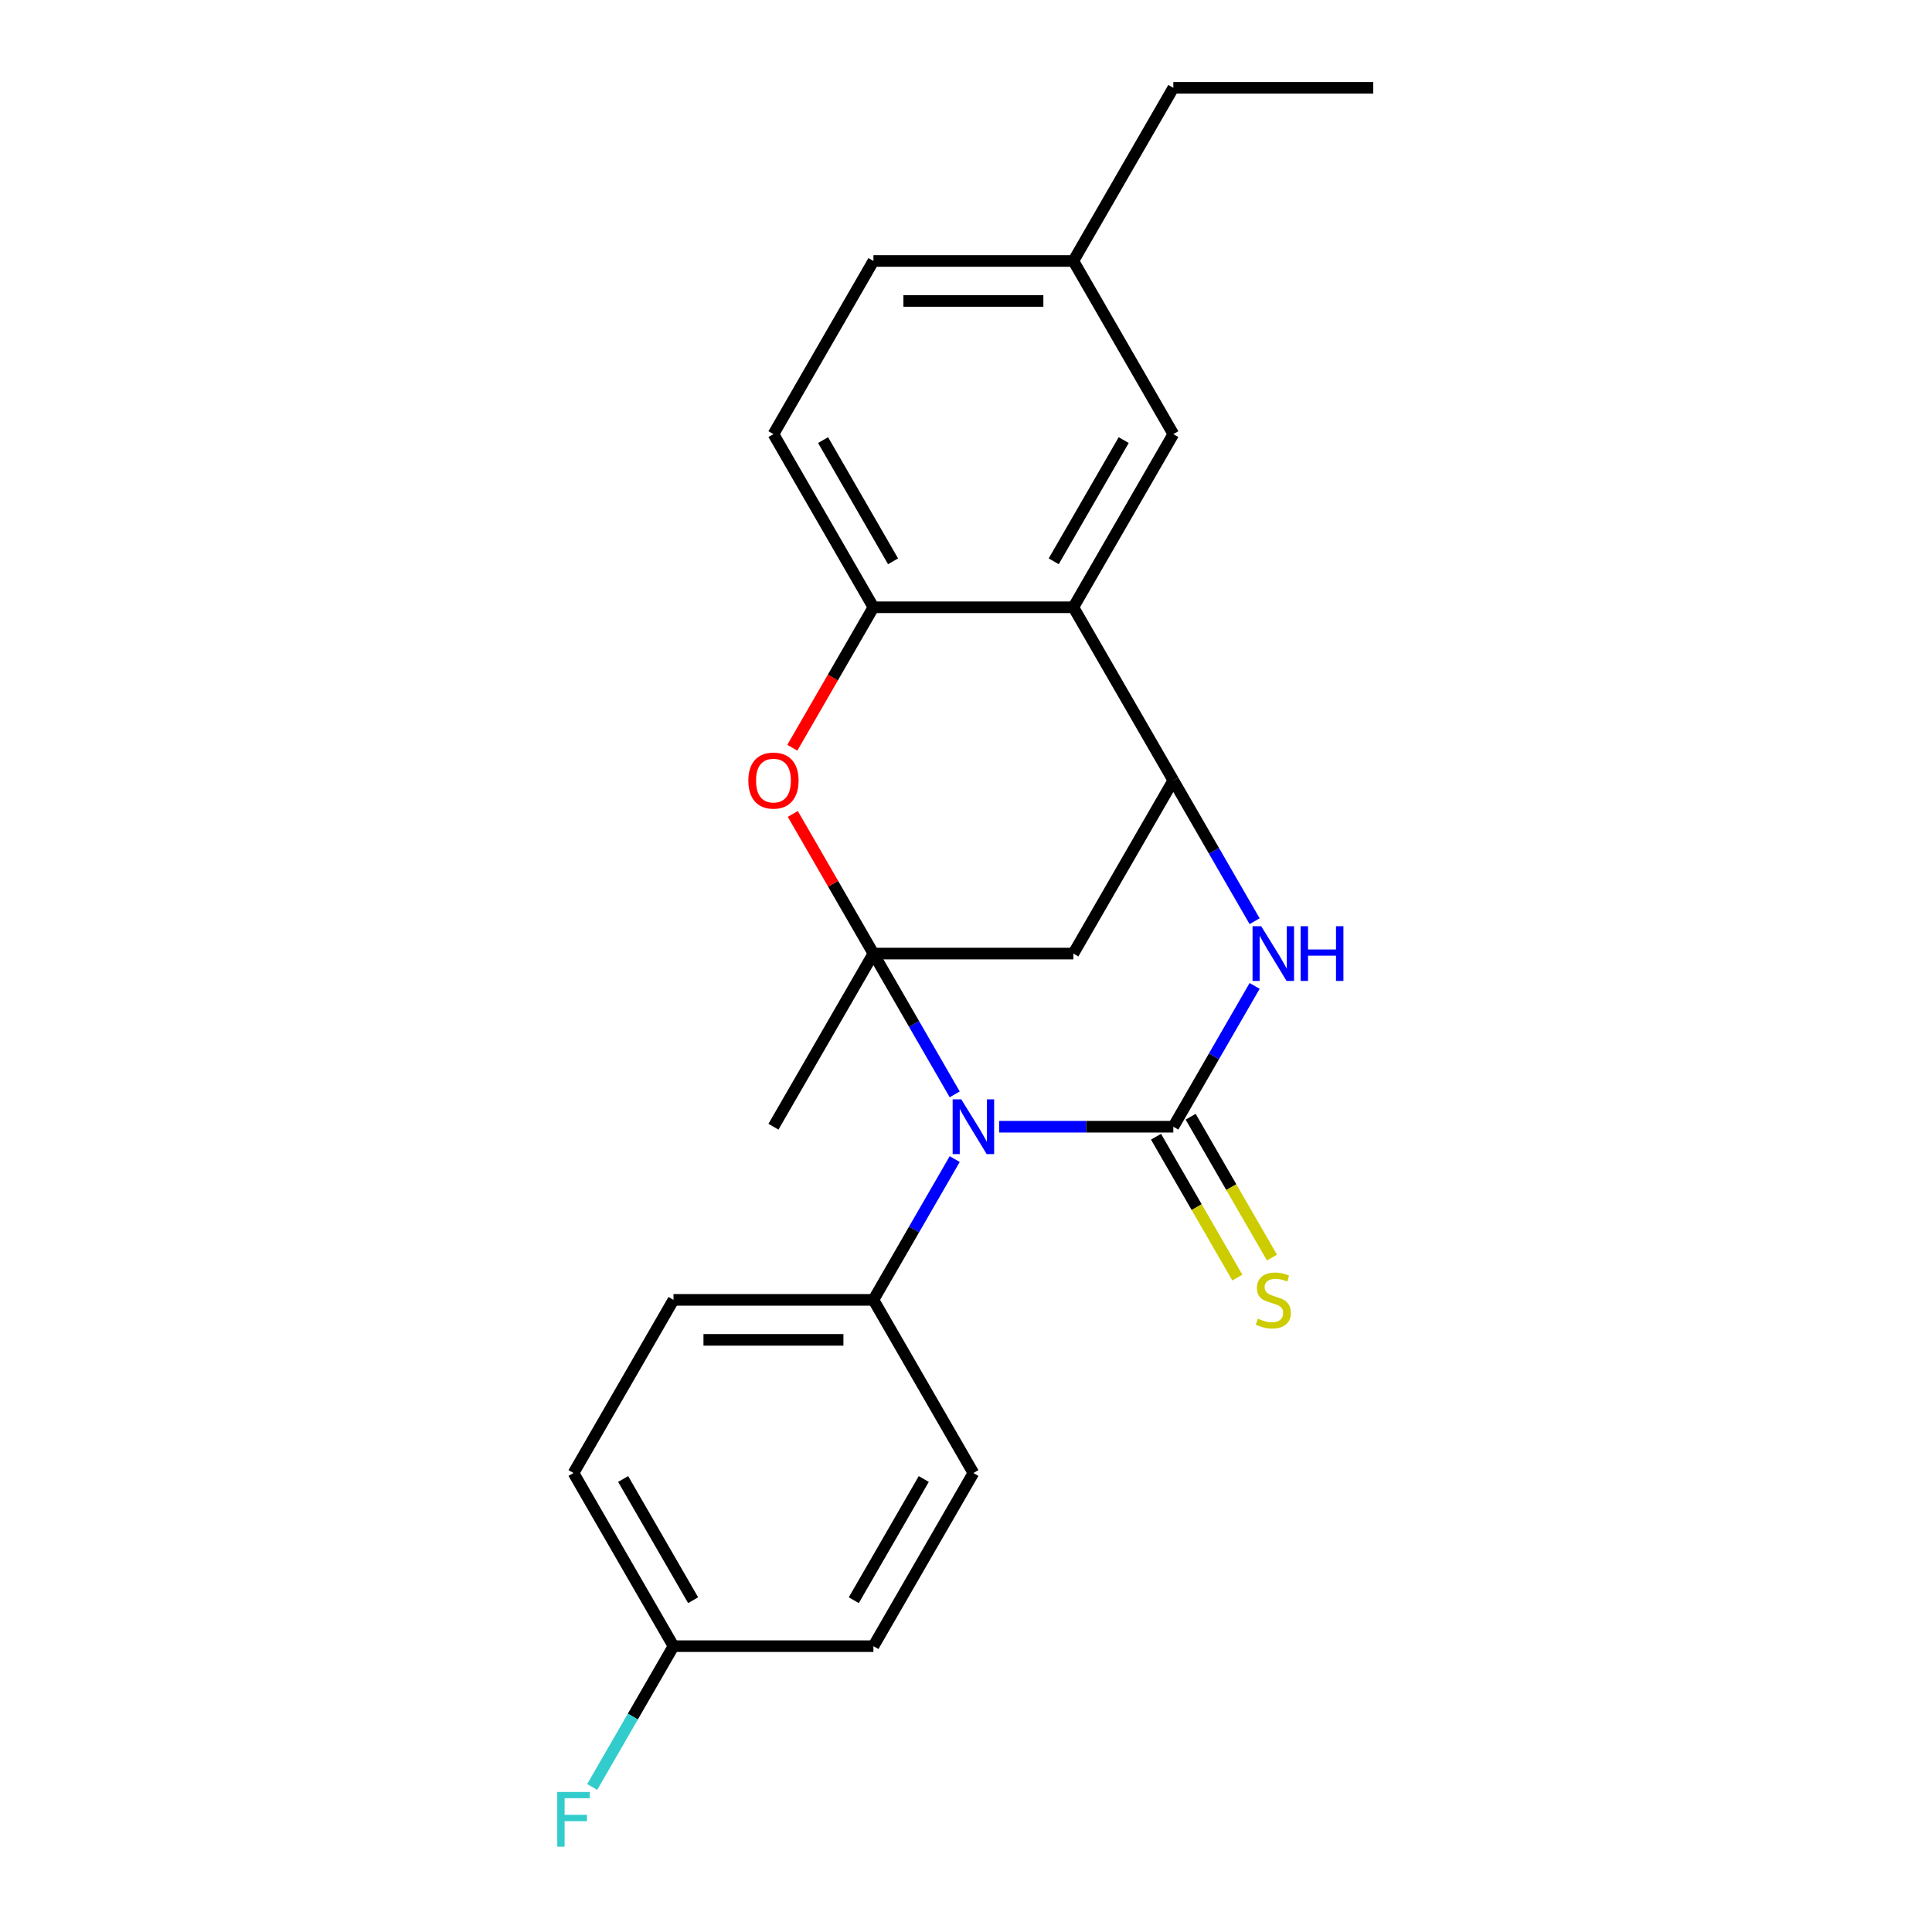 <?xml version='1.0' encoding='iso-8859-1'?>
<svg version='1.1' baseProfile='full'
              xmlns='http://www.w3.org/2000/svg'
                      xmlns:rdkit='http://www.rdkit.org/xml'
                      xmlns:xlink='http://www.w3.org/1999/xlink'
                  xml:space='preserve'
width='1000px' height='1000px' viewBox='0 0 1000 1000'>
<!-- END OF HEADER -->
<rect style='opacity:1.0;fill:#FFFFFF;stroke:none' width='1000' height='1000' x='0' y='0'> </rect>
<path class='bond-0' d='M 494.158,566.44 L 473.12,530.002' style='fill:none;fill-rule:evenodd;stroke:#0000FF;stroke-width:6px;stroke-linecap:butt;stroke-linejoin:miter;stroke-opacity:1' />
<path class='bond-0' d='M 473.12,530.002 L 452.083,493.565' style='fill:none;fill-rule:evenodd;stroke:#000000;stroke-width:6px;stroke-linecap:butt;stroke-linejoin:miter;stroke-opacity:1' />
<path class='bond-1' d='M 517.154,583.187 L 562.233,583.187' style='fill:none;fill-rule:evenodd;stroke:#0000FF;stroke-width:6px;stroke-linecap:butt;stroke-linejoin:miter;stroke-opacity:1' />
<path class='bond-1' d='M 562.233,583.187 L 607.313,583.187' style='fill:none;fill-rule:evenodd;stroke:#000000;stroke-width:6px;stroke-linecap:butt;stroke-linejoin:miter;stroke-opacity:1' />
<path class='bond-8' d='M 494.158,599.934 L 473.12,636.372' style='fill:none;fill-rule:evenodd;stroke:#0000FF;stroke-width:6px;stroke-linecap:butt;stroke-linejoin:miter;stroke-opacity:1' />
<path class='bond-8' d='M 473.12,636.372 L 452.083,672.809' style='fill:none;fill-rule:evenodd;stroke:#000000;stroke-width:6px;stroke-linecap:butt;stroke-linejoin:miter;stroke-opacity:1' />
<path class='bond-4' d='M 452.083,493.565 L 431.219,457.427' style='fill:none;fill-rule:evenodd;stroke:#000000;stroke-width:6px;stroke-linecap:butt;stroke-linejoin:miter;stroke-opacity:1' />
<path class='bond-4' d='M 431.219,457.427 L 410.355,421.29' style='fill:none;fill-rule:evenodd;stroke:#FF0000;stroke-width:6px;stroke-linecap:butt;stroke-linejoin:miter;stroke-opacity:1' />
<path class='bond-5' d='M 452.083,493.565 L 555.57,493.565' style='fill:none;fill-rule:evenodd;stroke:#000000;stroke-width:6px;stroke-linecap:butt;stroke-linejoin:miter;stroke-opacity:1' />
<path class='bond-14' d='M 452.083,493.565 L 400.34,583.187' style='fill:none;fill-rule:evenodd;stroke:#000000;stroke-width:6px;stroke-linecap:butt;stroke-linejoin:miter;stroke-opacity:1' />
<path class='bond-2' d='M 607.313,583.187 L 628.35,546.75' style='fill:none;fill-rule:evenodd;stroke:#000000;stroke-width:6px;stroke-linecap:butt;stroke-linejoin:miter;stroke-opacity:1' />
<path class='bond-2' d='M 628.35,546.75 L 649.388,510.312' style='fill:none;fill-rule:evenodd;stroke:#0000FF;stroke-width:6px;stroke-linecap:butt;stroke-linejoin:miter;stroke-opacity:1' />
<path class='bond-9' d='M 598.351,588.361 L 619.4,624.819' style='fill:none;fill-rule:evenodd;stroke:#000000;stroke-width:6px;stroke-linecap:butt;stroke-linejoin:miter;stroke-opacity:1' />
<path class='bond-9' d='M 619.4,624.819 L 640.448,661.276' style='fill:none;fill-rule:evenodd;stroke:#CCCC00;stroke-width:6px;stroke-linecap:butt;stroke-linejoin:miter;stroke-opacity:1' />
<path class='bond-9' d='M 616.275,578.013 L 637.324,614.47' style='fill:none;fill-rule:evenodd;stroke:#000000;stroke-width:6px;stroke-linecap:butt;stroke-linejoin:miter;stroke-opacity:1' />
<path class='bond-9' d='M 637.324,614.47 L 658.373,650.928' style='fill:none;fill-rule:evenodd;stroke:#CCCC00;stroke-width:6px;stroke-linecap:butt;stroke-linejoin:miter;stroke-opacity:1' />
<path class='bond-3' d='M 649.388,476.818 L 628.35,440.38' style='fill:none;fill-rule:evenodd;stroke:#0000FF;stroke-width:6px;stroke-linecap:butt;stroke-linejoin:miter;stroke-opacity:1' />
<path class='bond-3' d='M 628.35,440.38 L 607.313,403.943' style='fill:none;fill-rule:evenodd;stroke:#000000;stroke-width:6px;stroke-linecap:butt;stroke-linejoin:miter;stroke-opacity:1' />
<path class='bond-6' d='M 607.313,403.943 L 555.57,314.321' style='fill:none;fill-rule:evenodd;stroke:#000000;stroke-width:6px;stroke-linecap:butt;stroke-linejoin:miter;stroke-opacity:1' />
<path class='bond-23' d='M 607.313,403.943 L 555.57,493.565' style='fill:none;fill-rule:evenodd;stroke:#000000;stroke-width:6px;stroke-linecap:butt;stroke-linejoin:miter;stroke-opacity:1' />
<path class='bond-7' d='M 410.101,387.036 L 431.092,350.678' style='fill:none;fill-rule:evenodd;stroke:#FF0000;stroke-width:6px;stroke-linecap:butt;stroke-linejoin:miter;stroke-opacity:1' />
<path class='bond-7' d='M 431.092,350.678 L 452.083,314.321' style='fill:none;fill-rule:evenodd;stroke:#000000;stroke-width:6px;stroke-linecap:butt;stroke-linejoin:miter;stroke-opacity:1' />
<path class='bond-10' d='M 555.57,314.321 L 607.313,224.699' style='fill:none;fill-rule:evenodd;stroke:#000000;stroke-width:6px;stroke-linecap:butt;stroke-linejoin:miter;stroke-opacity:1' />
<path class='bond-10' d='M 545.407,290.529 L 581.627,227.793' style='fill:none;fill-rule:evenodd;stroke:#000000;stroke-width:6px;stroke-linecap:butt;stroke-linejoin:miter;stroke-opacity:1' />
<path class='bond-25' d='M 555.57,314.321 L 452.083,314.321' style='fill:none;fill-rule:evenodd;stroke:#000000;stroke-width:6px;stroke-linecap:butt;stroke-linejoin:miter;stroke-opacity:1' />
<path class='bond-11' d='M 452.083,314.321 L 400.34,224.699' style='fill:none;fill-rule:evenodd;stroke:#000000;stroke-width:6px;stroke-linecap:butt;stroke-linejoin:miter;stroke-opacity:1' />
<path class='bond-11' d='M 462.246,290.529 L 426.026,227.793' style='fill:none;fill-rule:evenodd;stroke:#000000;stroke-width:6px;stroke-linecap:butt;stroke-linejoin:miter;stroke-opacity:1' />
<path class='bond-12' d='M 452.083,672.809 L 348.597,672.809' style='fill:none;fill-rule:evenodd;stroke:#000000;stroke-width:6px;stroke-linecap:butt;stroke-linejoin:miter;stroke-opacity:1' />
<path class='bond-12' d='M 436.56,693.506 L 364.12,693.506' style='fill:none;fill-rule:evenodd;stroke:#000000;stroke-width:6px;stroke-linecap:butt;stroke-linejoin:miter;stroke-opacity:1' />
<path class='bond-13' d='M 452.083,672.809 L 503.827,762.431' style='fill:none;fill-rule:evenodd;stroke:#000000;stroke-width:6px;stroke-linecap:butt;stroke-linejoin:miter;stroke-opacity:1' />
<path class='bond-15' d='M 607.313,224.699 L 555.57,135.077' style='fill:none;fill-rule:evenodd;stroke:#000000;stroke-width:6px;stroke-linecap:butt;stroke-linejoin:miter;stroke-opacity:1' />
<path class='bond-17' d='M 400.34,224.699 L 452.083,135.077' style='fill:none;fill-rule:evenodd;stroke:#000000;stroke-width:6px;stroke-linecap:butt;stroke-linejoin:miter;stroke-opacity:1' />
<path class='bond-18' d='M 348.597,672.809 L 296.853,762.431' style='fill:none;fill-rule:evenodd;stroke:#000000;stroke-width:6px;stroke-linecap:butt;stroke-linejoin:miter;stroke-opacity:1' />
<path class='bond-19' d='M 503.827,762.431 L 452.083,852.053' style='fill:none;fill-rule:evenodd;stroke:#000000;stroke-width:6px;stroke-linecap:butt;stroke-linejoin:miter;stroke-opacity:1' />
<path class='bond-19' d='M 478.141,765.526 L 441.92,828.261' style='fill:none;fill-rule:evenodd;stroke:#000000;stroke-width:6px;stroke-linecap:butt;stroke-linejoin:miter;stroke-opacity:1' />
<path class='bond-21' d='M 555.57,135.077 L 607.313,45.455' style='fill:none;fill-rule:evenodd;stroke:#000000;stroke-width:6px;stroke-linecap:butt;stroke-linejoin:miter;stroke-opacity:1' />
<path class='bond-26' d='M 555.57,135.077 L 452.083,135.077' style='fill:none;fill-rule:evenodd;stroke:#000000;stroke-width:6px;stroke-linecap:butt;stroke-linejoin:miter;stroke-opacity:1' />
<path class='bond-26' d='M 540.047,155.774 L 467.606,155.774' style='fill:none;fill-rule:evenodd;stroke:#000000;stroke-width:6px;stroke-linecap:butt;stroke-linejoin:miter;stroke-opacity:1' />
<path class='bond-16' d='M 348.597,852.053 L 452.083,852.053' style='fill:none;fill-rule:evenodd;stroke:#000000;stroke-width:6px;stroke-linecap:butt;stroke-linejoin:miter;stroke-opacity:1' />
<path class='bond-20' d='M 348.597,852.053 L 327.559,888.491' style='fill:none;fill-rule:evenodd;stroke:#000000;stroke-width:6px;stroke-linecap:butt;stroke-linejoin:miter;stroke-opacity:1' />
<path class='bond-20' d='M 327.559,888.491 L 306.522,924.928' style='fill:none;fill-rule:evenodd;stroke:#33CCCC;stroke-width:6px;stroke-linecap:butt;stroke-linejoin:miter;stroke-opacity:1' />
<path class='bond-24' d='M 348.597,852.053 L 296.853,762.431' style='fill:none;fill-rule:evenodd;stroke:#000000;stroke-width:6px;stroke-linecap:butt;stroke-linejoin:miter;stroke-opacity:1' />
<path class='bond-24' d='M 358.759,828.261 L 322.539,765.526' style='fill:none;fill-rule:evenodd;stroke:#000000;stroke-width:6px;stroke-linecap:butt;stroke-linejoin:miter;stroke-opacity:1' />
<path class='bond-22' d='M 607.313,45.455 L 710.8,45.455' style='fill:none;fill-rule:evenodd;stroke:#000000;stroke-width:6px;stroke-linecap:butt;stroke-linejoin:miter;stroke-opacity:1' />
<path  class='atom-0' d='M 497.567 569.027
L 506.847 584.027
Q 507.767 585.507, 509.247 588.187
Q 510.727 590.867, 510.807 591.027
L 510.807 569.027
L 514.567 569.027
L 514.567 597.347
L 510.687 597.347
L 500.727 580.947
Q 499.567 579.027, 498.327 576.827
Q 497.127 574.627, 496.767 573.947
L 496.767 597.347
L 493.087 597.347
L 493.087 569.027
L 497.567 569.027
' fill='#0000FF'/>
<path  class='atom-3' d='M 652.796 479.405
L 662.076 494.405
Q 662.996 495.885, 664.476 498.565
Q 665.956 501.245, 666.036 501.405
L 666.036 479.405
L 669.796 479.405
L 669.796 507.725
L 665.916 507.725
L 655.956 491.325
Q 654.796 489.405, 653.556 487.205
Q 652.356 485.005, 651.996 484.325
L 651.996 507.725
L 648.316 507.725
L 648.316 479.405
L 652.796 479.405
' fill='#0000FF'/>
<path  class='atom-3' d='M 673.196 479.405
L 677.036 479.405
L 677.036 491.445
L 691.516 491.445
L 691.516 479.405
L 695.356 479.405
L 695.356 507.725
L 691.516 507.725
L 691.516 494.645
L 677.036 494.645
L 677.036 507.725
L 673.196 507.725
L 673.196 479.405
' fill='#0000FF'/>
<path  class='atom-5' d='M 387.34 404.023
Q 387.34 397.223, 390.7 393.423
Q 394.06 389.623, 400.34 389.623
Q 406.62 389.623, 409.98 393.423
Q 413.34 397.223, 413.34 404.023
Q 413.34 410.903, 409.94 414.823
Q 406.54 418.703, 400.34 418.703
Q 394.1 418.703, 390.7 414.823
Q 387.34 410.943, 387.34 404.023
M 400.34 415.503
Q 404.66 415.503, 406.98 412.623
Q 409.34 409.703, 409.34 404.023
Q 409.34 398.463, 406.98 395.663
Q 404.66 392.823, 400.34 392.823
Q 396.02 392.823, 393.66 395.623
Q 391.34 398.423, 391.34 404.023
Q 391.34 409.743, 393.66 412.623
Q 396.02 415.503, 400.34 415.503
' fill='#FF0000'/>
<path  class='atom-10' d='M 651.056 682.529
Q 651.376 682.649, 652.696 683.209
Q 654.016 683.769, 655.456 684.129
Q 656.936 684.449, 658.376 684.449
Q 661.056 684.449, 662.616 683.169
Q 664.176 681.849, 664.176 679.569
Q 664.176 678.009, 663.376 677.049
Q 662.616 676.089, 661.416 675.569
Q 660.216 675.049, 658.216 674.449
Q 655.696 673.689, 654.176 672.969
Q 652.696 672.249, 651.616 670.729
Q 650.576 669.209, 650.576 666.649
Q 650.576 663.089, 652.976 660.889
Q 655.416 658.689, 660.216 658.689
Q 663.496 658.689, 667.216 660.249
L 666.296 663.329
Q 662.896 661.929, 660.336 661.929
Q 657.576 661.929, 656.056 663.089
Q 654.536 664.209, 654.576 666.169
Q 654.576 667.689, 655.336 668.609
Q 656.136 669.529, 657.256 670.049
Q 658.416 670.569, 660.336 671.169
Q 662.896 671.969, 664.416 672.769
Q 665.936 673.569, 667.016 675.209
Q 668.136 676.809, 668.136 679.569
Q 668.136 683.489, 665.496 685.609
Q 662.896 687.689, 658.536 687.689
Q 656.016 687.689, 654.096 687.129
Q 652.216 686.609, 649.976 685.689
L 651.056 682.529
' fill='#CCCC00'/>
<path  class='atom-21' d='M 288.433 927.515
L 305.273 927.515
L 305.273 930.755
L 292.233 930.755
L 292.233 939.355
L 303.833 939.355
L 303.833 942.635
L 292.233 942.635
L 292.233 955.835
L 288.433 955.835
L 288.433 927.515
' fill='#33CCCC'/>
</svg>
